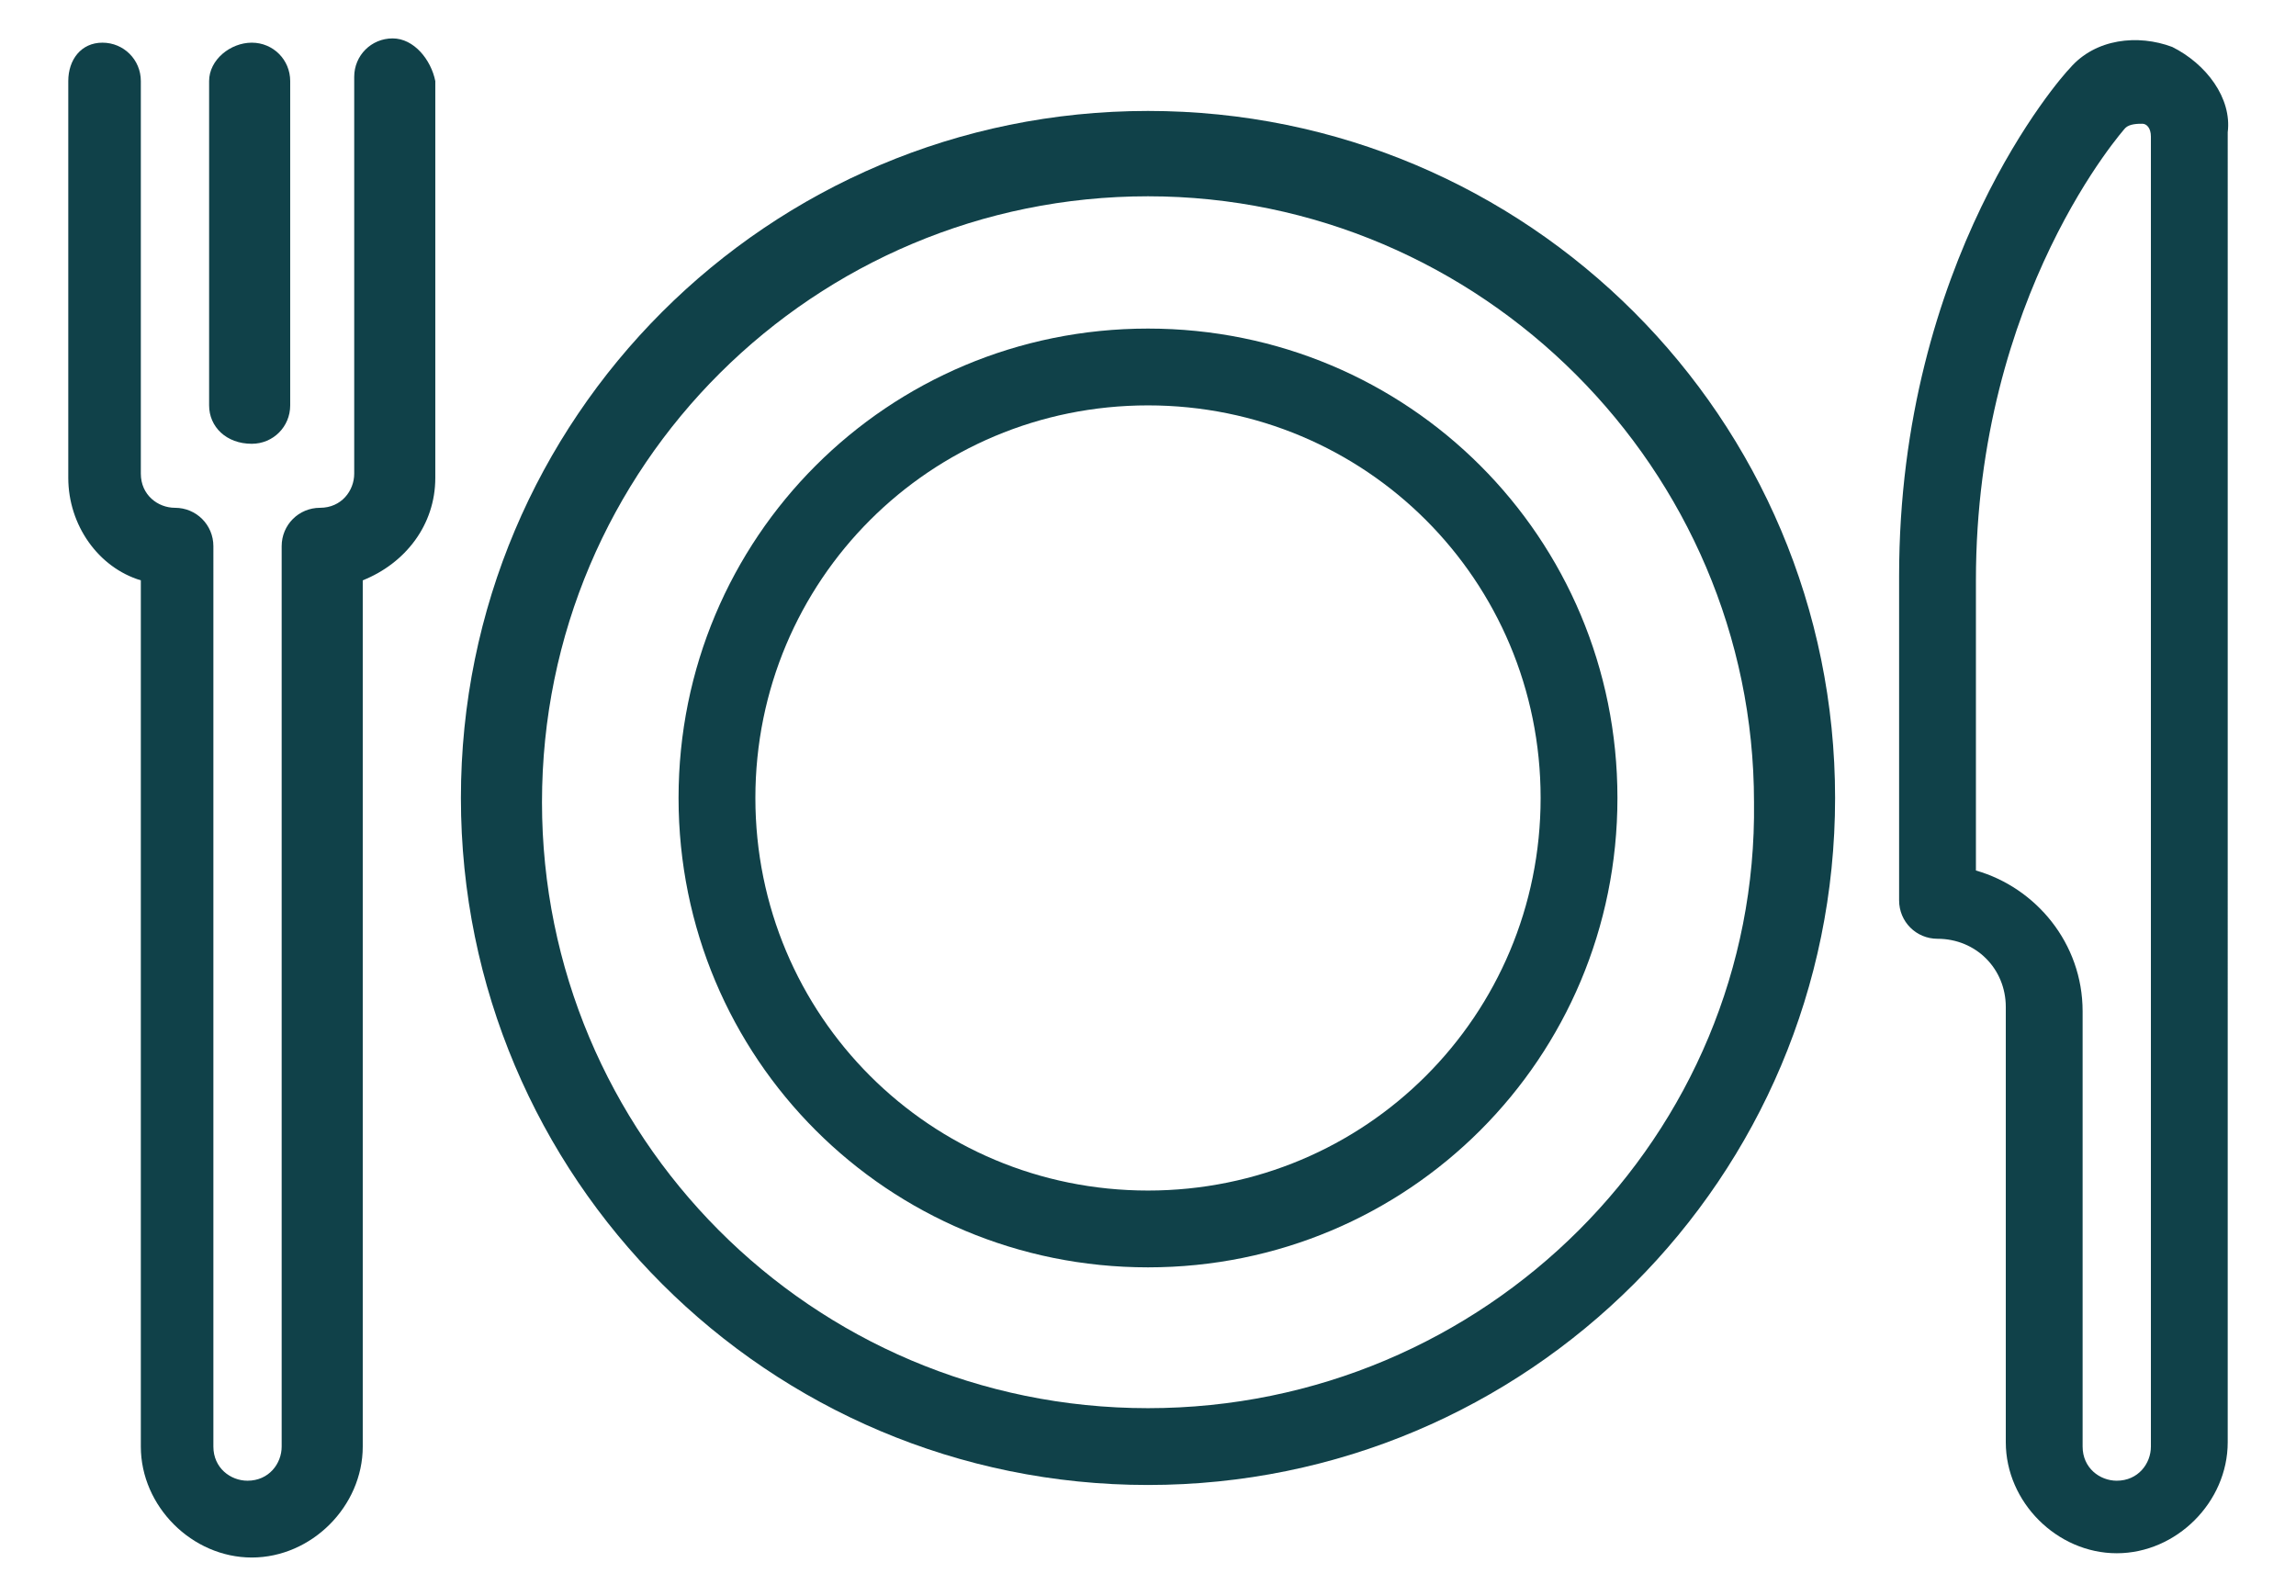 <?xml version="1.0" encoding="utf-8"?>
<!-- Generator: Adobe Illustrator 26.5.0, SVG Export Plug-In . SVG Version: 6.00 Build 0)  -->
<svg version="1.1" id="Layer_1" xmlns="http://www.w3.org/2000/svg" xmlns:xlink="http://www.w3.org/1999/xlink" x="0px" y="0px"
	 viewBox="0 0 53.8 37.4" style="enable-background:new 0 0 53.8 37.4;" xml:space="preserve">
<style type="text/css">
	.st0{fill:#104149;}
</style>
<g>
	<path class="st0" d="M26.9,2.6c-8.9,0-16.1,7.2-16.1,16.1S18,34.8,26.9,34.8S43,27.6,43,18.7S35.8,2.6,26.9,2.6z M26.9,33
		c-7.9,0-14.2-6.4-14.2-14.2c0-7.9,6.4-14.2,14.2-14.2S41.1,11,41.1,18.8C41.2,26.6,34.8,33,26.9,33z"/>
	<path class="st0" d="M26.9,7.7c-6.1,0-11,4.9-11,11s4.9,11,11,11s11-4.9,11-11S33,7.7,26.9,7.7z M26.9,27.9c-5.1,0-9.2-4.1-9.2-9.2
		s4.1-9.2,9.2-9.2s9.2,4.1,9.2,9.2C36.1,23.8,32,27.9,26.9,27.9z"/>
	<path class="st0" d="M5.9,10.4c0.5,0,0.9-0.4,0.9-0.9V1.9C6.8,1.4,6.4,1,5.9,1s-1,0.4-1,0.9v7.6C4.9,10,5.3,10.4,5.9,10.4z"/>
	<path class="st0" d="M9.2,0.9c-0.5,0-0.9,0.4-0.9,0.9v9.3c0,0.4-0.3,0.8-0.8,0.8s-0.9,0.4-0.9,0.9v21.1c0,0.4-0.3,0.8-0.8,0.8
		c-0.4,0-0.8-0.3-0.8-0.8V12.8c0-0.5-0.4-0.9-0.9-0.9c-0.4,0-0.8-0.3-0.8-0.8V1.9C3.3,1.4,2.9,1,2.4,1S1.6,1.4,1.6,1.9v9.3
		c0,1.1,0.7,2.1,1.7,2.4v20.3c0,1.4,1.2,2.6,2.6,2.6s2.6-1.2,2.6-2.6V13.6c1-0.4,1.7-1.3,1.7-2.4V1.9C10.1,1.4,9.7,0.9,9.2,0.9z"/>
	<path class="st0" d="M50.9,1.1c-0.8-0.3-1.8-0.2-2.4,0.5c-0.2,0.2-4,4.5-4,11.9v7.6c0,0.5,0.4,0.9,0.9,0.9c0.9,0,1.6,0.7,1.6,1.6
		v10.2c0,1.4,1.2,2.6,2.6,2.6c1.4,0,2.6-1.2,2.6-2.6V3.1C52.3,2.3,51.7,1.5,50.9,1.1z M50.4,33.9c0,0.4-0.3,0.8-0.8,0.8
		c-0.4,0-0.8-0.3-0.8-0.8V23.7c0-1.6-1.1-2.9-2.5-3.3v-6.8C46.3,6.9,49.8,3,49.8,3c0.1-0.1,0.3-0.1,0.4-0.1s0.2,0.1,0.2,0.3
		C50.4,3.2,50.4,33.9,50.4,33.9z"/>
</g>
</svg>
